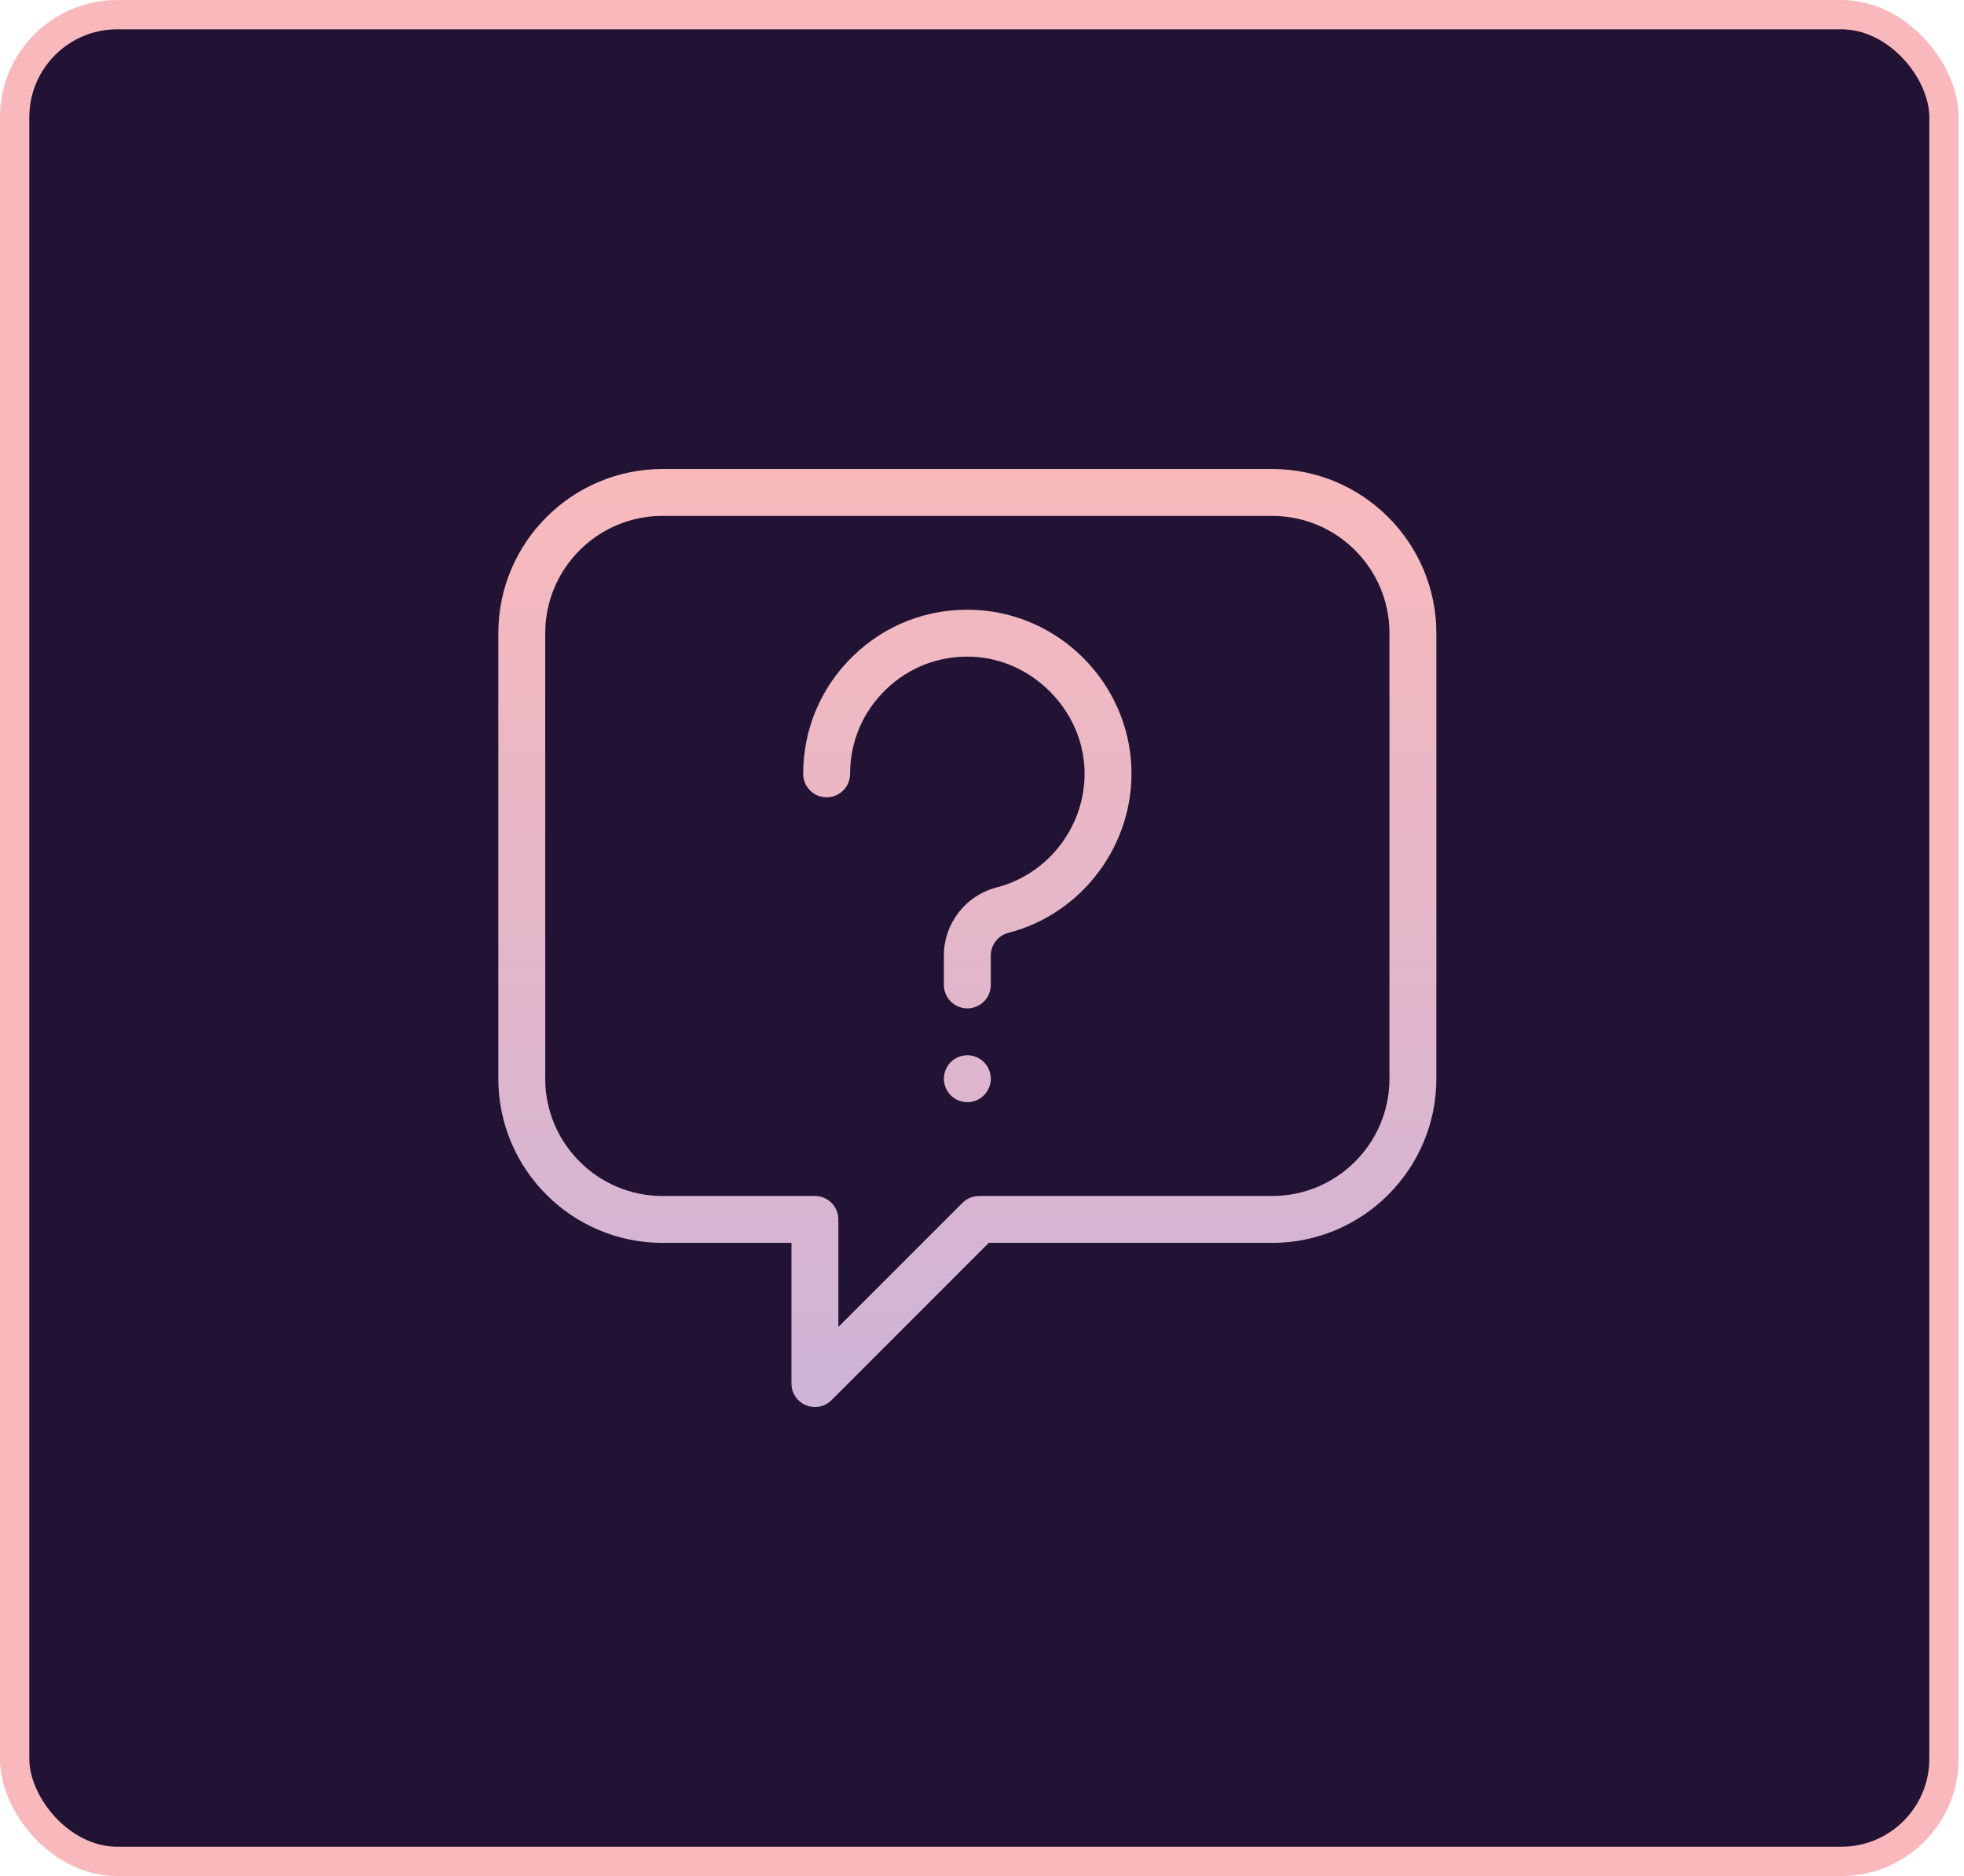 <svg width="67" height="64" viewBox="0 0 67 64" fill="none" xmlns="http://www.w3.org/2000/svg">
<rect x="0.5" y="0.5" width="65.817" height="63" rx="3.5" fill="#221233"/>
<rect x="0.5" y="0.5" width="65.817" height="63" rx="3.5" stroke="#F9B9BC"/>
<path d="M38.596 26.183C38.695 28.798 36.932 31.17 34.404 31.822C34.048 31.914 33.8 32.232 33.8 32.595V33.6C33.8 34.042 33.442 34.4 33 34.4C32.558 34.4 32.2 34.042 32.2 33.6V32.595C32.2 31.502 32.942 30.547 34.004 30.273C35.809 29.807 37.068 28.112 36.997 26.243C36.92 24.203 35.197 22.48 33.156 22.403C32.052 22.361 31.016 22.757 30.226 23.518C29.436 24.279 29 25.303 29 26.4C29 26.842 28.642 27.2 28.2 27.2C27.758 27.2 27.4 26.842 27.4 26.4C27.4 24.864 28.01 23.431 29.116 22.366C30.223 21.3 31.669 20.747 33.218 20.804C36.123 20.915 38.486 23.277 38.596 26.183ZM33 36C32.558 36 32.2 36.358 32.2 36.8C32.2 37.242 32.558 37.6 33 37.6C33.442 37.6 33.8 37.242 33.8 36.8C33.8 36.358 33.442 36 33 36ZM49 21.6V36.8C49 39.888 46.488 42.4 43.4 42.4H33.731L28.366 47.766C28.212 47.919 28.008 48 27.8 48C27.697 48 27.593 47.98 27.494 47.939C27.195 47.815 27 47.524 27 47.2V42.4H22.6C19.512 42.4 17 39.888 17 36.8V21.6C17 18.512 19.512 16 22.6 16H43.4C46.488 16 49 18.512 49 21.6ZM47.4 21.6C47.4 19.394 45.606 17.6 43.4 17.6H22.6C20.394 17.6 18.6 19.394 18.6 21.6V36.8C18.6 39.006 20.394 40.8 22.6 40.8H27.8C28.242 40.8 28.6 41.158 28.6 41.6V45.268L32.834 41.034C32.984 40.884 33.188 40.8 33.4 40.8H43.4C45.606 40.8 47.4 39.006 47.4 36.8V21.6Z" fill="url(#paint0_linear_19726_17159)"/>
<defs>
<linearGradient id="paint0_linear_19726_17159" x1="33" y1="16" x2="33" y2="48" gradientUnits="userSpaceOnUse">
<stop stop-color="#F9B9BC"/>
<stop offset="1" stop-color="#CEB4D7"/>
</linearGradient>
</defs>
</svg>
